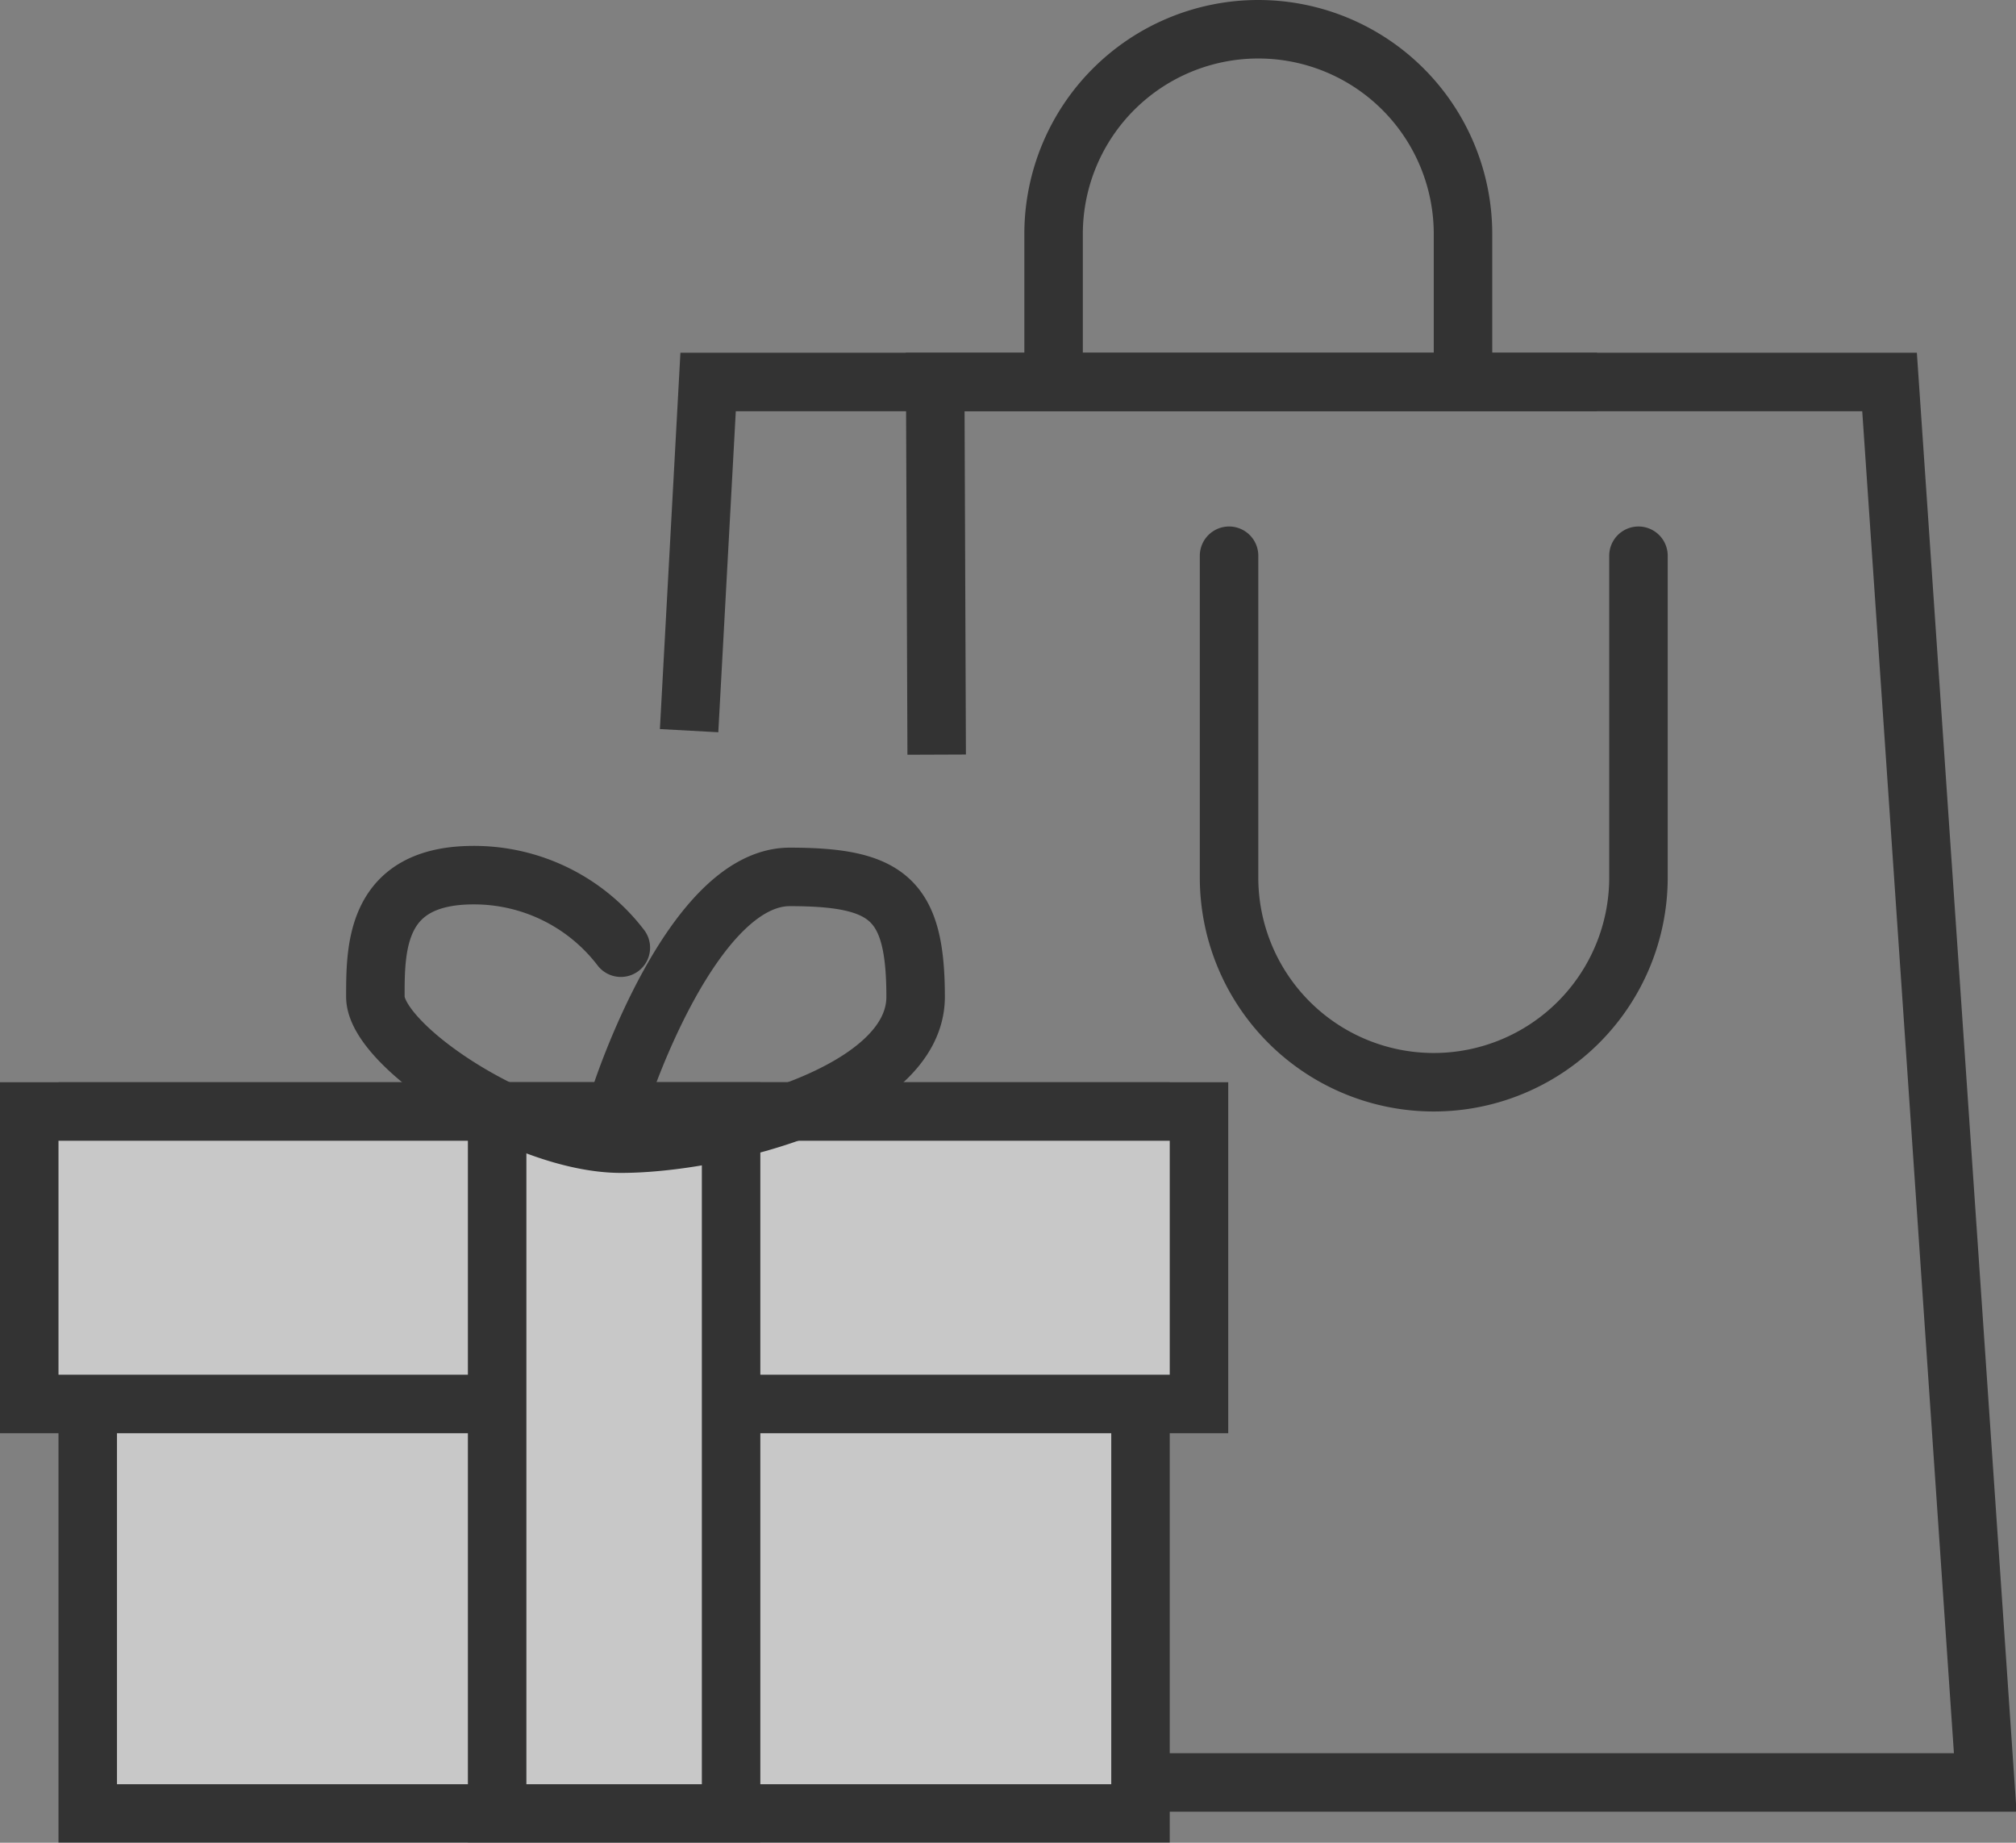 <svg xmlns="http://www.w3.org/2000/svg" width="34.469" height="31.5" viewBox="0 0 34.469 31.5">
  <rect x="0" y="0" width="34.469" height="31.5" fill="#808080" stroke="none"/>
<defs>
    <style>
      .cls-1 {
        opacity: 0.6;
      }

      .cls-2, .cls-3 {
        fill: none;
        fill-rule: evenodd;
      }

      .cls-2, .cls-3, .cls-4 {
        stroke: #000;
        stroke-width: 1px;
      }

      .cls-3, .cls-4 {
        stroke-linecap: round;
      }

      .cls-4 {
        fill: #f8f9f9;
      }
    </style>
  </defs>
  <g id="i-package" class="cls-1">
    <g>
      <path id="pack" class="cls-2" d="M669.551,2240.47h17.892l-1.636-23.94H669.49l0.025,6.37" transform="translate(-653.5 -2210)"/>
      <path id="pack-2" data-name="pack" class="cls-2" d="M680.807,2216.53h-15.2l-0.325,5.96" transform="translate(-653.5 -2210)"/>
      <path class="cls-3" d="M674.514,2219.5v5.5a3.5,3.5,0,0,0,7,0v-5.5" transform="translate(-653.5 -2210)"/>
      <path class="cls-3" d="M671.514,2216.5V2214a3.5,3.5,0,0,1,7,0v2.5" transform="translate(-653.5 -2210)"/>
    </g>
    <g>
      <rect class="cls-4" x="1.5" y="19" width="18" height="12"/>
      <rect class="cls-4" x="0.5" y="19" width="20" height="5"/>
      <rect class="cls-4" x="8.5" y="19" width="4" height="12"/>
      <path class="cls-3" d="M664.115,2226.2a3.157,3.157,0,0,0-2.518-1.24c-1.679,0-1.679,1.24-1.679,2.08s2.519,2.51,4.2,2.51,5.037-.84,5.037-2.51-0.473-2.05-2.152-2.05-2.885,3.72-2.885,3.72" transform="translate(-653.5 -2210)"/>
    </g>
  </g>
</svg>
